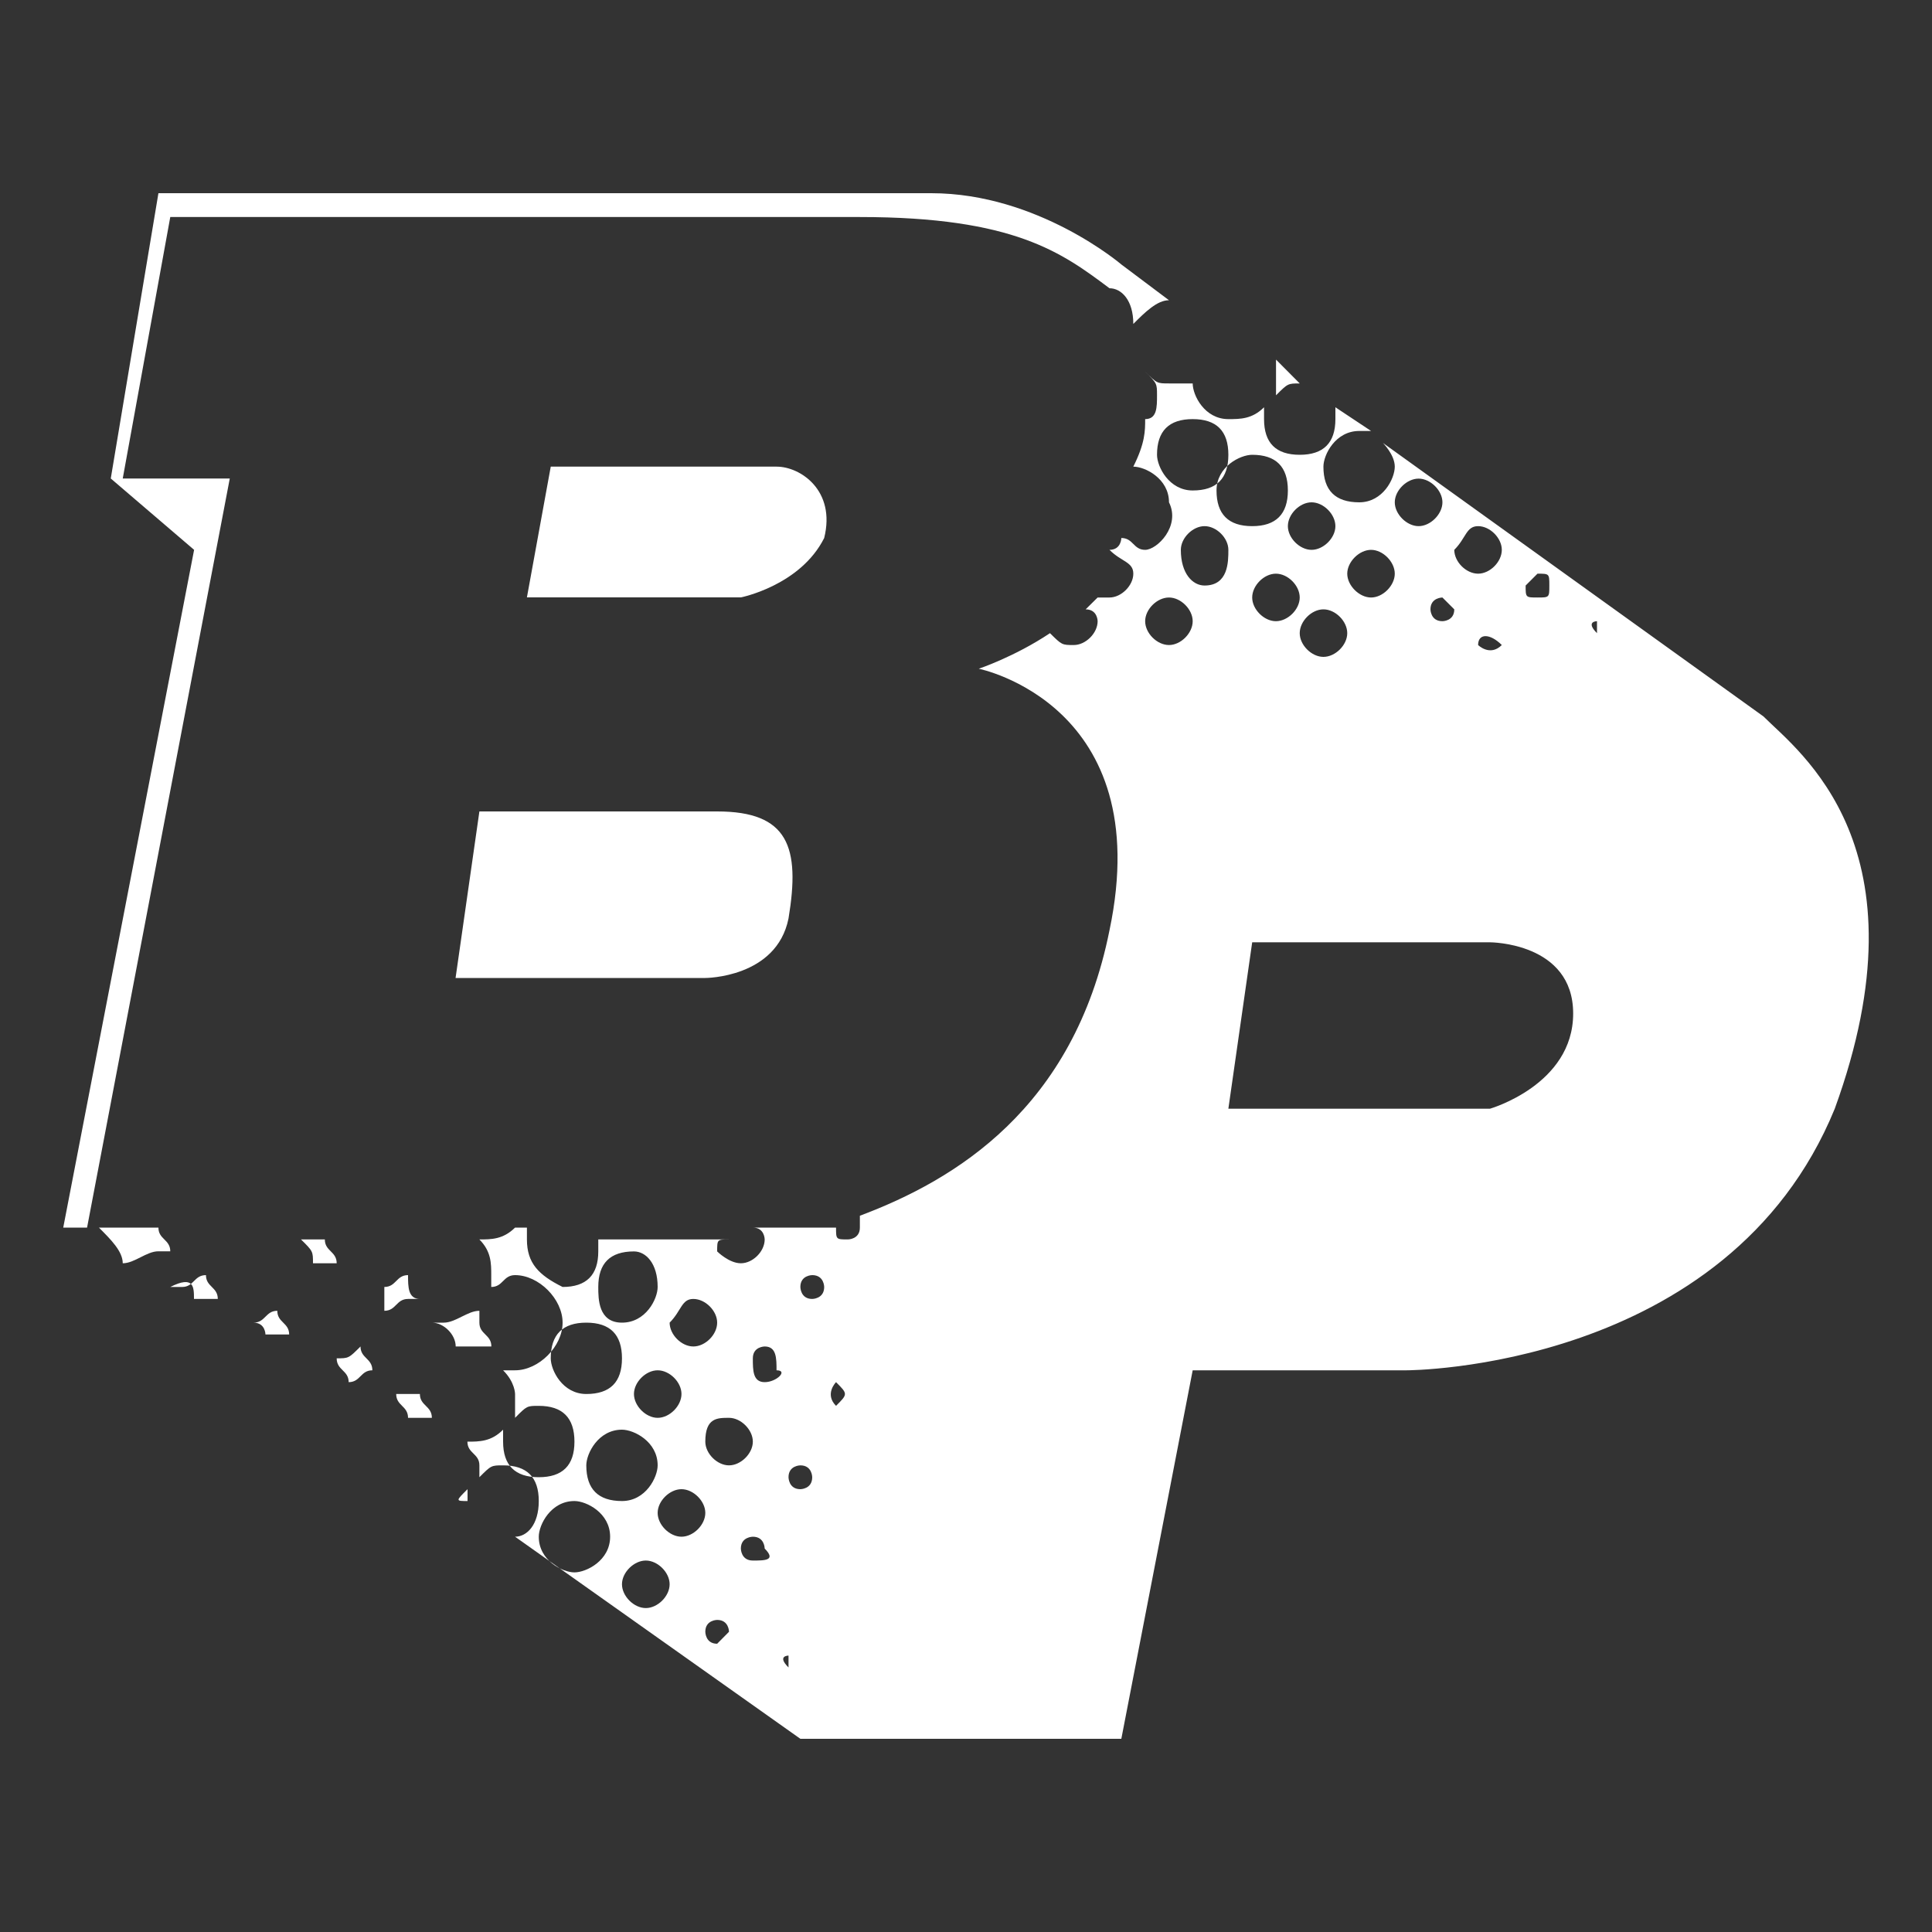<svg width="15" height="15" viewBox="0 0 15 15" fill="none" xmlns="http://www.w3.org/2000/svg">
<rect x="0" y="0" width="15" height="15" fill="#333333" stroke="none"/>
<path d="M2.614 10.546C2.614 10.639 2.707 10.639 2.707 10.731C2.799 10.731 2.799 10.639 2.891 10.639C2.891 10.546 2.799 10.546 2.799 10.454C2.707 10.546 2.707 10.546 2.614 10.546Z" fill="white"/>
<path d="M3.63 11.562C3.537 11.654 3.537 11.654 3.63 11.562V11.654C3.537 11.654 3.537 11.654 3.63 11.562Z" fill="white"/>
<path d="M0.676 9.531L1.784 3.715H0.953L1.322 1.685H6.676C7.876 1.685 8.245 1.962 8.614 2.238C8.707 2.238 8.799 2.331 8.799 2.515C8.891 2.423 8.984 2.331 9.076 2.331L8.707 2.054C8.707 2.054 8.06 1.5 7.23 1.5H1.23L0.86 3.715L1.507 4.269L0.491 9.531C0.491 9.531 0.584 9.531 0.676 9.531Z" fill="white"/>
<path d="M9.907 3.069C9.999 2.977 9.999 2.977 10.091 2.977L9.907 2.792V2.884V3.069Z" fill="white"/>
<path d="M0.953 9.808C1.045 9.808 1.137 9.715 1.23 9.715C1.23 9.715 1.23 9.715 1.322 9.715C1.322 9.623 1.23 9.623 1.23 9.531H0.768C0.86 9.623 0.953 9.715 0.953 9.808Z" fill="white"/>
<path d="M3.26 9.623C3.353 9.623 3.353 9.623 3.445 9.623H3.26C3.26 9.531 3.26 9.531 3.26 9.623Z" fill="white"/>
<path d="M6.03 3.623H4.276L4.091 4.638H5.753C5.753 4.638 6.214 4.546 6.399 4.177C6.491 3.808 6.214 3.623 6.03 3.623Z" fill="white"/>
<path d="M5.568 6.3H3.722L3.537 7.593H5.476C5.476 7.593 6.029 7.593 6.122 7.131C6.214 6.577 6.122 6.3 5.568 6.3Z" fill="white"/>
<path d="M3.353 11.008C3.353 10.915 3.26 10.915 3.26 10.823C3.168 10.823 3.168 10.823 3.076 10.823C3.076 10.915 3.168 10.915 3.168 11.008C3.26 11.008 3.26 11.008 3.353 11.008Z" fill="white"/>
<path d="M2.061 10.361C2.153 10.361 2.153 10.361 2.245 10.361C2.245 10.269 2.153 10.269 2.153 10.177C2.061 10.177 2.061 10.269 1.968 10.269C2.061 10.269 2.061 10.361 2.061 10.361Z" fill="white"/>
<path d="M13.691 5.562L10.737 3.439C10.737 3.439 10.829 3.531 10.829 3.623C10.829 3.716 10.737 3.9 10.553 3.9C10.368 3.9 10.275 3.808 10.275 3.623C10.275 3.531 10.368 3.346 10.553 3.346H10.645L10.368 3.162V3.254C10.368 3.439 10.275 3.531 10.091 3.531C9.906 3.531 9.814 3.439 9.814 3.254V3.162C9.722 3.254 9.629 3.254 9.537 3.254C9.352 3.254 9.26 3.069 9.26 2.977C9.26 2.977 9.168 2.977 9.076 2.977C8.983 2.977 8.983 2.977 8.891 2.885C8.983 2.977 8.983 2.977 8.983 3.069C8.983 3.162 8.983 3.254 8.891 3.254C8.891 3.346 8.891 3.439 8.799 3.623C8.891 3.623 9.076 3.716 9.076 3.9C9.168 4.085 8.983 4.269 8.891 4.269C8.799 4.269 8.799 4.177 8.706 4.177C8.706 4.177 8.706 4.269 8.614 4.269C8.706 4.362 8.799 4.362 8.799 4.454C8.799 4.546 8.706 4.639 8.614 4.639H8.522L8.429 4.731C8.522 4.731 8.522 4.823 8.522 4.823C8.522 4.916 8.429 5.008 8.337 5.008C8.245 5.008 8.245 5.008 8.152 4.916C7.876 5.1 7.599 5.192 7.599 5.192C7.599 5.192 8.983 5.469 8.614 7.223C8.337 8.608 7.414 9.162 6.676 9.439C6.676 9.439 6.676 9.439 6.676 9.531C6.676 9.623 6.583 9.623 6.583 9.623C6.491 9.623 6.491 9.623 6.491 9.531C6.214 9.531 6.029 9.531 5.845 9.531C5.937 9.531 5.937 9.623 5.937 9.623C5.937 9.716 5.845 9.808 5.752 9.808C5.66 9.808 5.568 9.716 5.568 9.716C5.568 9.623 5.568 9.623 5.66 9.623H5.568H4.645V9.716C4.645 9.9 4.552 9.992 4.368 9.992C4.183 9.9 4.091 9.808 4.091 9.623V9.531H3.999C3.906 9.623 3.814 9.623 3.722 9.623C3.814 9.716 3.814 9.808 3.814 9.9C3.814 9.9 3.814 9.9 3.814 9.992C3.906 9.992 3.906 9.9 3.999 9.9C4.183 9.9 4.368 10.085 4.368 10.269C4.368 10.454 4.183 10.639 3.999 10.639C3.999 10.639 3.999 10.639 3.906 10.639C3.999 10.731 3.999 10.823 3.999 10.823C3.999 10.915 3.999 10.915 3.999 11.008C4.091 10.915 4.091 10.915 4.183 10.915C4.368 10.915 4.46 11.008 4.46 11.193C4.46 11.377 4.368 11.469 4.183 11.469C3.999 11.469 3.906 11.377 3.906 11.193V11.1C3.814 11.193 3.722 11.193 3.629 11.193C3.629 11.285 3.722 11.285 3.722 11.377V11.469C3.814 11.377 3.814 11.377 3.906 11.377C4.091 11.377 4.183 11.469 4.183 11.654C4.183 11.839 4.091 11.931 3.999 11.931L6.214 13.5H8.706L9.26 10.639H10.922C10.922 10.639 13.414 10.639 14.245 8.608C14.983 6.577 13.968 5.839 13.691 5.562ZM5.937 10.454C6.029 10.454 6.029 10.546 6.029 10.639C6.122 10.639 6.029 10.731 5.937 10.731C5.845 10.731 5.845 10.639 5.845 10.546C5.845 10.454 5.937 10.454 5.937 10.454ZM5.66 11.008C5.752 11.008 5.845 11.1 5.845 11.193C5.845 11.285 5.752 11.377 5.66 11.377C5.568 11.377 5.476 11.285 5.476 11.193C5.476 11.008 5.568 11.008 5.66 11.008ZM5.383 10.085C5.476 10.085 5.568 10.177 5.568 10.269C5.568 10.362 5.476 10.454 5.383 10.454C5.291 10.454 5.199 10.362 5.199 10.269C5.291 10.177 5.291 10.085 5.383 10.085ZM5.291 10.823C5.291 10.915 5.199 11.008 5.106 11.008C5.014 11.008 4.922 10.915 4.922 10.823C4.922 10.731 5.014 10.639 5.106 10.639C5.199 10.639 5.291 10.731 5.291 10.823ZM4.922 9.716C5.014 9.716 5.106 9.808 5.106 9.992C5.106 10.085 5.014 10.269 4.829 10.269C4.645 10.269 4.645 10.085 4.645 9.992C4.645 9.808 4.737 9.716 4.922 9.716ZM4.276 10.546C4.276 10.362 4.368 10.269 4.552 10.269C4.737 10.269 4.829 10.362 4.829 10.546C4.829 10.731 4.737 10.823 4.552 10.823C4.368 10.823 4.276 10.639 4.276 10.546ZM4.46 12.208C4.368 12.208 4.183 12.116 4.183 11.931C4.183 11.839 4.276 11.654 4.46 11.654C4.552 11.654 4.737 11.746 4.737 11.931C4.737 12.116 4.552 12.208 4.46 12.208ZM4.552 11.377C4.552 11.285 4.645 11.1 4.829 11.1C4.922 11.1 5.106 11.193 5.106 11.377C5.106 11.469 5.014 11.654 4.829 11.654C4.645 11.654 4.552 11.562 4.552 11.377ZM5.014 12.485C4.922 12.485 4.829 12.393 4.829 12.3C4.829 12.208 4.922 12.116 5.014 12.116C5.106 12.116 5.199 12.208 5.199 12.3C5.199 12.393 5.106 12.485 5.014 12.485ZM5.106 11.746C5.106 11.654 5.199 11.562 5.291 11.562C5.383 11.562 5.476 11.654 5.476 11.746C5.476 11.839 5.383 11.931 5.291 11.931C5.199 11.931 5.106 11.839 5.106 11.746ZM5.568 12.762C5.476 12.762 5.476 12.669 5.476 12.669C5.476 12.577 5.568 12.577 5.568 12.577C5.66 12.577 5.66 12.669 5.66 12.669L5.568 12.762ZM5.845 12.116C5.752 12.116 5.752 12.023 5.752 12.023C5.752 11.931 5.845 11.931 5.845 11.931C5.937 11.931 5.937 12.023 5.937 12.023C6.029 12.116 5.937 12.116 5.845 12.116ZM6.122 12.946C6.029 12.946 6.029 12.946 6.122 12.946C6.029 12.854 6.122 12.854 6.122 12.854C6.122 12.854 6.122 12.854 6.122 12.946ZM6.214 11.562C6.122 11.562 6.122 11.469 6.122 11.469C6.122 11.377 6.214 11.377 6.214 11.377C6.306 11.377 6.306 11.469 6.306 11.469C6.306 11.562 6.214 11.562 6.214 11.562ZM6.306 10.085C6.214 10.085 6.214 9.992 6.214 9.992C6.214 9.9 6.306 9.9 6.306 9.9C6.399 9.9 6.399 9.992 6.399 9.992C6.399 10.085 6.306 10.085 6.306 10.085ZM6.491 10.915C6.399 10.823 6.491 10.731 6.491 10.731C6.583 10.823 6.583 10.823 6.491 10.915C6.583 10.915 6.583 10.915 6.491 10.915ZM11.937 4.454C12.029 4.454 12.029 4.454 12.029 4.546C12.029 4.639 12.029 4.639 11.937 4.639C11.845 4.639 11.845 4.639 11.845 4.546C11.845 4.546 11.937 4.454 11.937 4.454ZM11.476 4.085C11.568 4.085 11.66 4.177 11.66 4.269C11.66 4.362 11.568 4.454 11.476 4.454C11.383 4.454 11.291 4.362 11.291 4.269C11.383 4.177 11.383 4.085 11.476 4.085ZM11.66 5.008C11.568 5.1 11.476 5.008 11.476 5.008C11.476 4.916 11.568 4.916 11.66 5.008C11.66 4.916 11.66 4.916 11.66 5.008ZM11.291 4.731C11.291 4.823 11.199 4.823 11.199 4.823C11.106 4.823 11.106 4.731 11.106 4.731C11.106 4.639 11.199 4.639 11.199 4.639L11.291 4.731ZM11.014 3.716C11.106 3.716 11.199 3.808 11.199 3.9C11.199 3.992 11.106 4.085 11.014 4.085C10.922 4.085 10.829 3.992 10.829 3.9C10.829 3.808 10.922 3.716 11.014 3.716ZM10.645 4.269C10.737 4.269 10.829 4.362 10.829 4.454C10.829 4.546 10.737 4.639 10.645 4.639C10.553 4.639 10.46 4.546 10.46 4.454C10.46 4.362 10.553 4.269 10.645 4.269ZM10.46 4.916C10.46 5.008 10.368 5.1 10.275 5.1C10.183 5.1 10.091 5.008 10.091 4.916C10.091 4.823 10.183 4.731 10.275 4.731C10.368 4.731 10.46 4.823 10.46 4.916ZM10.183 3.9C10.275 3.9 10.368 3.992 10.368 4.085C10.368 4.177 10.275 4.269 10.183 4.269C10.091 4.269 9.999 4.177 9.999 4.085C9.999 3.992 10.091 3.9 10.183 3.9ZM10.091 4.639C10.091 4.731 9.999 4.823 9.906 4.823C9.814 4.823 9.722 4.731 9.722 4.639C9.722 4.546 9.814 4.454 9.906 4.454C9.999 4.454 10.091 4.546 10.091 4.639ZM9.722 3.531C9.906 3.531 9.999 3.623 9.999 3.808C9.999 3.992 9.906 4.085 9.722 4.085C9.537 4.085 9.445 3.992 9.445 3.808C9.445 3.623 9.629 3.531 9.722 3.531ZM8.983 3.531C8.983 3.346 9.076 3.254 9.26 3.254C9.445 3.254 9.537 3.346 9.537 3.531C9.537 3.716 9.445 3.808 9.26 3.808C9.076 3.808 8.983 3.623 8.983 3.531ZM9.076 5.008C8.983 5.008 8.891 4.916 8.891 4.823C8.891 4.731 8.983 4.639 9.076 4.639C9.168 4.639 9.26 4.731 9.26 4.823C9.26 4.916 9.168 5.008 9.076 5.008ZM9.168 4.269C9.168 4.177 9.26 4.085 9.352 4.085C9.445 4.085 9.537 4.177 9.537 4.269C9.537 4.362 9.537 4.546 9.352 4.546C9.26 4.546 9.168 4.454 9.168 4.269ZM12.214 7.869C12.214 8.423 11.568 8.608 11.568 8.608H9.537L9.722 7.316H11.568C11.568 7.316 12.214 7.316 12.214 7.869ZM12.399 4.916C12.306 4.916 12.306 4.916 12.399 4.916C12.306 4.823 12.399 4.823 12.399 4.823C12.399 4.823 12.399 4.823 12.399 4.916Z" fill="white"/>
<path d="M2.43 9.808C2.43 9.808 2.522 9.808 2.614 9.808C2.614 9.715 2.522 9.715 2.522 9.623C2.522 9.623 2.43 9.623 2.337 9.623C2.43 9.715 2.43 9.715 2.43 9.808Z" fill="white"/>
<path d="M1.506 10.085C1.599 10.085 1.599 10.085 1.691 10.085C1.691 9.992 1.599 9.992 1.599 9.9C1.506 9.9 1.506 9.992 1.414 9.992C1.414 9.992 1.414 9.992 1.322 9.992C1.506 9.9 1.506 9.992 1.506 10.085Z" fill="white"/>
<path d="M3.538 10.454C3.63 10.454 3.63 10.454 3.722 10.454H3.815C3.815 10.361 3.722 10.361 3.722 10.269C3.722 10.269 3.722 10.269 3.722 10.177C3.63 10.177 3.538 10.269 3.445 10.269C3.445 10.269 3.445 10.269 3.353 10.269C3.445 10.269 3.538 10.361 3.538 10.454Z" fill="white"/>
<path d="M2.984 10.177C3.076 10.177 3.076 10.085 3.168 10.085C3.168 10.085 3.168 10.085 3.261 10.085C3.168 10.085 3.168 9.992 3.168 9.9C3.076 9.9 3.076 9.992 2.984 9.992C2.984 9.992 2.984 10.085 2.984 10.177Z" fill="white"/>
</svg>
